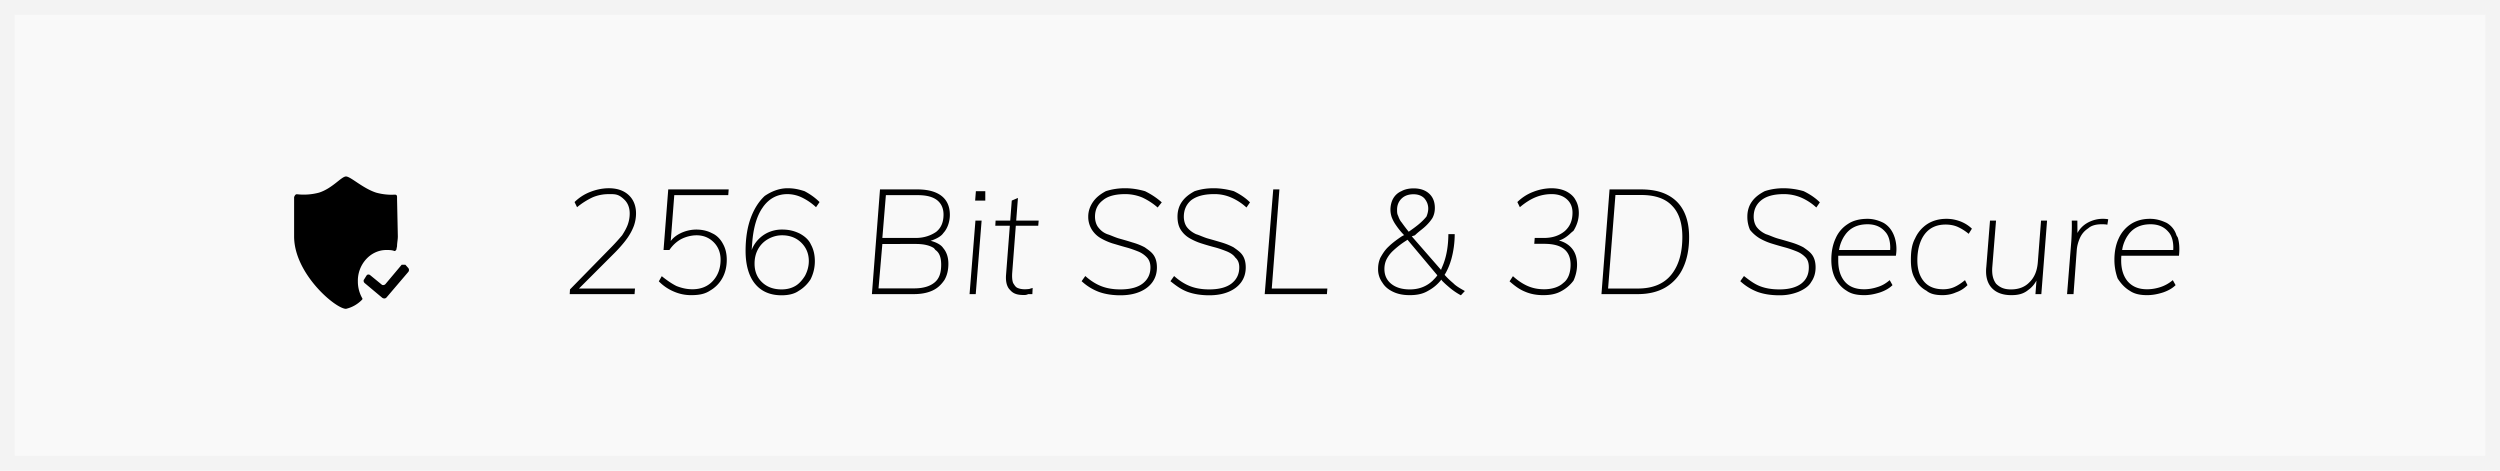 <svg xmlns="http://www.w3.org/2000/svg" width="170" height="32" viewBox="0 0 170 32"><defs><clipPath id="a"><path fill="#fff" d="M0 0h170v32H0z"/></clipPath></defs><path fill="#f9f9f9" d="M0 0h170v32H0z"/><path fill="none" stroke="#f3f3f3" stroke-miterlimit="20" stroke-width="2" d="M0 0h170v32H0z" clip-path="url(&quot;#a&quot;)"/><path d="m27.317 18-1.107 1.318c-.067.08-.21.091-.26.028l-.786-.642c-.038-.03-.085-.043-.164-.035 0 .008-.055.035-.082.076l-.157.255c-.058.062-.042.18.035.247L26 20.255c.103.063.216.052.283-.027l1.48-1.736a.21.21 0 0 0-.008-.277L27.563 18zm-5.62-4.902c-.486.13-.988.168-1.485.112h-.046c-.049.005-.103.034-.166.192v2.677C20 18.616 22.822 21 23.528 21c.406-.093.78-.303 1.08-.608l.018-.018a.09.09 0 0 0-.007-.12 2.3 2.3 0 0 1-.284-1.123C24.31 18 25.177 17 26.27 17c.176 0 .352 0 .52.057a.1.1 0 0 0 .1-.003c.03-.054.05-.054.054-.054l.055-.253c0-.22.053-.443.054-.667L27 13.548v-.144c0-.167-.094-.167-.143-.167l-.258.006a4 4 0 0 1-1.021-.144c-.919-.297-1.736-1.099-2.05-1.099s-.912.803-1.832 1.098zm126.089 3.728c-.002-.446-.115-.826-.341-1.066q-.435-.51-1.205-.51-.97 0-1.485.67l-.108.155a2.5 2.5 0 0 0-.305.729l-.038.196h3.476zm-2.966 2.944c-.333-.2-.59-.478-.82-.835a3.7 3.7 0 0 1-.22-1.265q0-.84.295-1.465a2.3 2.3 0 0 1 .835-.975c.36-.23.79-.35 1.29-.35.447 0 .8.12 1.14.28.313.187.545.465.66.84l.093.16q.154.51.077 1.23l-3.918.001-.006.076a5 5 0 0 0-.006.243q0 .89.445 1.425c.315.357.738.535 1.315.535.31 0 .612-.05.915-.15q.455-.15.835-.47l.19.34q-.31.31-.85.495c-.36.115-.713.185-1.09.185-.443 0-.847-.07-1.18-.3m-4.26.23.29-3.62q.02-.34.03-.69a12 12 0 0 0 0-.69h.38l.007.844.041-.074a1.76 1.76 0 0 1 .567-.575 2.14 2.14 0 0 1 1.29-.31q.094.006.195.025l-.06.37a1 1 0 0 0-.17-.025 4 4 0 0 0-.22-.005c-.393 0-.71.092-.91.275-.28.183-.458.41-.575.68q-.175.405-.205.795l-.22 3zm-5.115-.415c-.303-.323-.445-.805-.375-1.445l.25-3.14h.41l-.25 3.11c-.047.534.038.89.255 1.185.265.257.552.385 1.005.385.527 0 .952-.161 1.26-.485.338-.323.523-.772.57-1.345l.22-2.85h.41l-.39 5h-.4l.068-.92-.002.002a1.8 1.8 0 0 1-.566.643c-.333.275-.713.345-1.14.345q-.87 0-1.325-.485M131 19.77a1.83 1.83 0 0 1-.795-.835c-.205-.356-.265-.778-.265-1.265 0-.56.06-1.048.29-1.465a2.26 2.26 0 0 1 .835-.975c.363-.23.795-.35 1.295-.35.34 0 .64.06.96.18q.45.18.77.49l-.22.35a3.3 3.3 0 0 0-.765-.48q-.355-.15-.805-.15-.92 0-1.42.655c-.333.437-.5 1.075-.5 1.775q0 .9.445 1.435t1.315.535q.41 0 .75-.15t.73-.47l.17.34a2 2 0 0 1-.79.495c-.252.115-.57.185-.91.185-.44 0-.82-.07-1.09-.3m-2.464-2.944c-.002-.446-.115-.826-.341-1.066-.29-.34-.692-.51-1.195-.51-.657 0-1.152.224-1.495.67l-.108.155a2.5 2.5 0 0 0-.305.729l-.038.196h3.476zm-2.966 2.944c-.333-.2-.57-.478-.77-.835q-.27-.534-.27-1.265 0-.84.295-1.465a2.16 2.16 0 0 1 .835-.975c.34-.23.79-.35 1.34-.35.397 0 .777.12 1.09.28q.47.279.695.84l.058.16c.103.34.157.75.077 1.23l-3.92.001v.319c0 .594.138 1.068.435 1.425s.738.535 1.325.535q.45 0 .905-.15c.335-.1.582-.256.835-.47l.19.34q-.31.31-.85.495c-.36.115-.713.185-1.06.185-.473 0-.877-.07-1.21-.3m-6.055.08a3.6 3.6 0 0 1-1.175-.73l.25-.35c.41.32.727.552 1.1.695s.8.215 1.31.215c.643 0 1.153-.135 1.5-.405.347-.275.5-.635.5-1.095 0-.273-.057-.495-.21-.665a1.7 1.7 0 0 0-.605-.415c-.25-.1-.523-.2-.82-.28q-.445-.12-.895-.26a4 4 0 0 1-.825-.36 2.5 2.5 0 0 1-.645-.57 2.2 2.2 0 0 1-.18-.9c0-.386.102-.73.305-1.015.203-.29.49-.515.875-.715.355-.12.79-.2 1.29-.2a5 5 0 0 1 1.36.2c.42.208.787.447 1.1.76l-.24.35a3.7 3.7 0 0 0-1.045-.68 3 3 0 0 0-1.165-.23q-1.01 0-1.53.415t-.52 1.125c0 .26.077.544.23.73q.23.28.605.455c.25.075.525.217.825.3q.45.125.9.26t.825.335c.25.18.45.308.6.525q.225.325.225.835 0 .58-.305 1.005c-.155.284-.492.503-.865.66a3.4 3.4 0 0 1-1.29.235c-.58 0-1.068-.08-1.485-.23m-8.145-.23q1.51 0 2.27-.93t.76-2.58c0-.933-.23-1.641-.69-2.11-.46-.498-1.167-.74-2.12-.74h-1.74l-.5 6.36zm-2.47.38.55-7.12h2.13c.72 0 1.323.12 1.81.375q.73.375 1.1 1.1t.37 1.765q0 1.21-.405 2.08a2.97 2.97 0 0 1-1.185 1.335q-.78.465-1.91.465zm-5.205-.17c-.39-.16-.695-.393-1.045-.7l.23-.35q.5.45 1.005.67c.337.147.698.22 1.115.22.53 0 1-.143 1.305-.43.33-.24.495-.7.495-1.24q0-.71-.445-1.065c-.297-.236-.735-.355-1.355-.355h-.67l.03-.4h.64c.603 0 1.063-.18 1.41-.47.347-.313.52-.71.52-1.25q0-.57-.39-.915t-1.03-.345q-.57 0-1.095.215-.525.216-1.065.675l-.17-.35a3.1 3.1 0 0 1 1.055-.685 3.5 3.5 0 0 1 1.245-.255q.58.002 1 .2c.28.142.52.337.65.59q.23.381.23.9c0 .44-.137.84-.36 1.2l-.157.13c-.186.18-.41.365-.671.478l-.162.057q.543.145.865.52c.243.284.365.648.365 1.125 0 .397-.097.767-.24 1.08a2.5 2.5 0 0 1-.855.73c-.343.19-.745.26-1.205.26-.44 0-.855-.07-1.245-.24m-6.43-.61.142-.12c.092-.1.178-.178.259-.279l.073-.1-2.029-2.419-.1.068a6 6 0 0 0-.88.68 2.1 2.1 0 0 0-.455.605q-.135.295-.135.635 0 .64.47 1.015t1.26.375q.81 0 1.395-.46m-1.395-3.517q.327-.228.55-.408c.26-.21.442-.4.58-.57.068-.17.12-.351.12-.545 0-.293-.12-.528-.275-.705q-.275-.265-.725-.265-.51 0-.81.29c-.2.193-.31.447-.31.76 0 .147 0 .287.075.42.043.133.123.32.24.45q.14.2.366.49l.109.137zm3.47 4.377a4.5 4.5 0 0 1-.825-.57l-.17-.147a6 6 0 0 1-.287-.275l-.048-.073a2.8 2.8 0 0 1-.9.76c-.373.225-.79.295-1.25.295-.427 0-.802-.07-1.125-.225-.323-.15-.575-.36-.735-.63a1.52 1.52 0 0 1-.29-.935c0-.28.052-.518.155-.755.135-.236.272-.471.505-.705l.15-.142q.32-.288.8-.608l.126-.07h.044a5 5 0 0 1-.565-.69 2.4 2.4 0 0 1-.29-.545 1.6 1.6 0 0 1-.085-.515c0-.25.065-.548.195-.765s.313-.383.55-.485c.237-.131.515-.19.835-.19q.66 0 1.05.355.39.356.39.975 0 .38-.165.685c-.11.175-.307.425-.59.665l-.129.106c-.136.11-.293.229-.473.404l-.213.07 2 2.293v-.05c.054-.124.112-.257.165-.398q.315-.844.325-1.995h.43a6.4 6.4 0 0 1-.23 1.705l-.078.249a4.3 4.3 0 0 1-.295.673l-.084.141.027.032q.23.261.565.54c.175.187.485.364.785.53zM86 20l.58-7.12H87l-.52 6.74h3.78l-.03.38zm-5.235-.15c-.417-.153-.765-.396-1.175-.73l.25-.35q.54.48 1.1.695t1.28.215q1.01 0 1.53-.405c.347-.275.52-.635.52-1.095 0-.273-.077-.495-.27-.665-.113-.17-.315-.308-.565-.415-.25-.1-.523-.2-.82-.28a17 17 0 0 1-.895-.26 4 4 0 0 1-.825-.36 1.76 1.76 0 0 1-.6-.57q-.225-.35-.225-.9c0-.386.102-.73.305-1.015.203-.29.49-.515.86-.715.37-.12.765-.2 1.305-.2.46 0 .94.082 1.36.2.42.208.787.447 1.1.76l-.24.35a3.7 3.7 0 0 0-1.045-.68 2.8 2.8 0 0 0-1.165-.23c-.673 0-1.183.138-1.55.415-.327.277-.5.652-.5 1.125 0 .26.077.544.23.73q.23.28.605.455c.25.075.525.217.825.3q.45.126.9.26.45.135.825.335c.25.18.45.308.6.525q.225.325.225.835 0 .58-.305 1.005t-.865.66-1.31.235c-.56 0-1.048-.08-1.465-.23m-6.04 0a3.6 3.6 0 0 1-1.175-.73l.25-.35q.54.48 1.1.695t1.28.215q1.01 0 1.53-.405c.347-.275.52-.635.52-1.095q0-.41-.23-.665a1.7 1.7 0 0 0-.605-.415c-.25-.1-.523-.2-.82-.28s-.575-.167-.895-.26a4 4 0 0 1-.825-.36 1.76 1.76 0 0 1-.6-.57 1.64 1.64 0 0 1-.255-.9c0-.386.132-.73.335-1.015.203-.29.49-.515.86-.715.37-.12.805-.2 1.305-.2s.94.082 1.36.2c.42.208.787.447 1.14.76l-.28.35a4.4 4.4 0 0 0-1.045-.68 3 3 0 0 0-1.165-.23c-.673 0-1.183.138-1.51.415-.367.277-.54.652-.54 1.125 0 .26.077.544.23.73.153.187.31.339.605.455.25.075.525.217.825.3.3.084.6.17.88.26.32.09.595.202.845.335.25.18.45.308.6.525q.225.325.225.835 0 .58-.305 1.005t-.865.66-1.31.235c-.56 0-1.048-.08-1.465-.23m-6.02-.11-.08-.086q-.259-.324-.215-.954l.258-3.35h-.988l.02-.35h.995l.105-1.36.42-.18-.118 1.54h1.528l-.03.35h-1.525l-.245 3.2q-.03.46.065.7c.105.16.163.27.3.33q.205.09.485.09c.093 0 .183-.006.32-.02 0-.013.127-.037.22-.07l-.02.42h-.28a.6.6 0 0 1-.31.06c-.373 0-.675-.06-.905-.32M65.93 20l.4-5h.42l-.4 5zm.38-6.36.05-.64H67v.64zm-4.15 5.97q.91 0 1.395-.405c.323-.27.445-.665.445-1.205 0-.453-.103-.81-.39-1l-.101-.125q-.43-.285-1.229-.285H60l-.26 3.02zM60 16.18h2.28c.58 0 1.038-.18 1.375-.41.345-.273.505-.666.505-1.18 0-.433-.16-.761-.445-.985-.297-.223-.715-.335-1.315-.335h-2.16zM59.29 20l.55-7.12h2.53q.73 0 1.225.2t.745.585.25.945c0 .39-.115.807-.345 1.12l-.106.129c-.139.205-.437.365-.746.478l-.112.037.127.035c.307.096.592.249.727.456q.355.415.355 1.075 0 .651-.275 1.11c-.215.307-.45.542-.8.705Q62.89 20 62.14 20zm-5.19-.565c.273-.163.487-.435.64-.68.153-.29.26-.625.26-1.005 0-.52-.193-.938-.52-1.255S53.72 16 53.18 16c-.36 0-.682.102-.965.265a1.75 1.75 0 0 0-.665.675q-.24.43-.24.99 0 .78.51 1.265.51.486 1.33.485.54 0 .95-.245m-2.76-.14c-.427-.523-.64-1.295-.64-2.225q0-1.3.355-2.26c.237-.64.568-1.135.945-1.485.477-.325 1-.525 1.56-.525.44 0 .777.08 1.15.2.373.2.713.434 1.02.74l-.24.35a3.9 3.9 0 0 0-.96-.66 2.3 2.3 0 0 0-.98-.23q-1.02 0-1.65.855l-.11.162q-.53.84-.64 2.303l-.037.48.053-.132a2.2 2.2 0 0 1 .989-1.023 2.26 2.26 0 0 1 1.035-.235c.453 0 .81.089 1.18.265.333.177.63.427.77.75q.27.486.27 1.135a2.7 2.7 0 0 1-.295 1.24c-.197.305-.465.58-.805.78-.31.22-.727.3-1.16.3q-1.17 0-1.81-.785m-5.51.535a3.1 3.1 0 0 1-1.03-.7l.2-.35c.37.3.707.524 1 .67.373.147.72.22 1.08.22q.86 0 1.38-.55c.347-.367.54-.853.54-1.46 0-.493-.17-.89-.47-1.19s-.687-.47-1.16-.47c-.37 0-.757.104-1.07.27-.3.167-.573.42-.78.73h-.4l.32-4.12h4.11l-.03.39h-3.67l-.241 3.12.063-.08c.153-.172.328-.31.573-.435a2.5 2.5 0 0 1 1.085-.265q.63 0 1.1.255c.313.135.57.408.73.715q.26.46.26 1.08 0 .71-.3 1.25a2.2 2.2 0 0 1-.835.85c-.357.24-.768.31-1.285.31a2.9 2.9 0 0 1-1.17-.24m-7.09.17.02-.32 2.81-2.87c.307-.313.552-.595.735-.81.183-.285.315-.526.395-.76.08-.24.12-.473.12-.72q0-.6-.38-.96c-.38-.36-.59-.36-1.01-.36-.43 0-.775.072-1.125.215a5 5 0 0 0-1.065.675l-.17-.35a3.1 3.1 0 0 1 1.055-.685q.615-.244 1.235-.255.87-.01 1.38.455c.34.31.51.745.51 1.255q0 .43-.145.845c-.105.277-.25.562-.46.855l-.134.18a9 9 0 0 1-.691.78l-2.45 2.45h3.81l-.03.38z"/></svg>